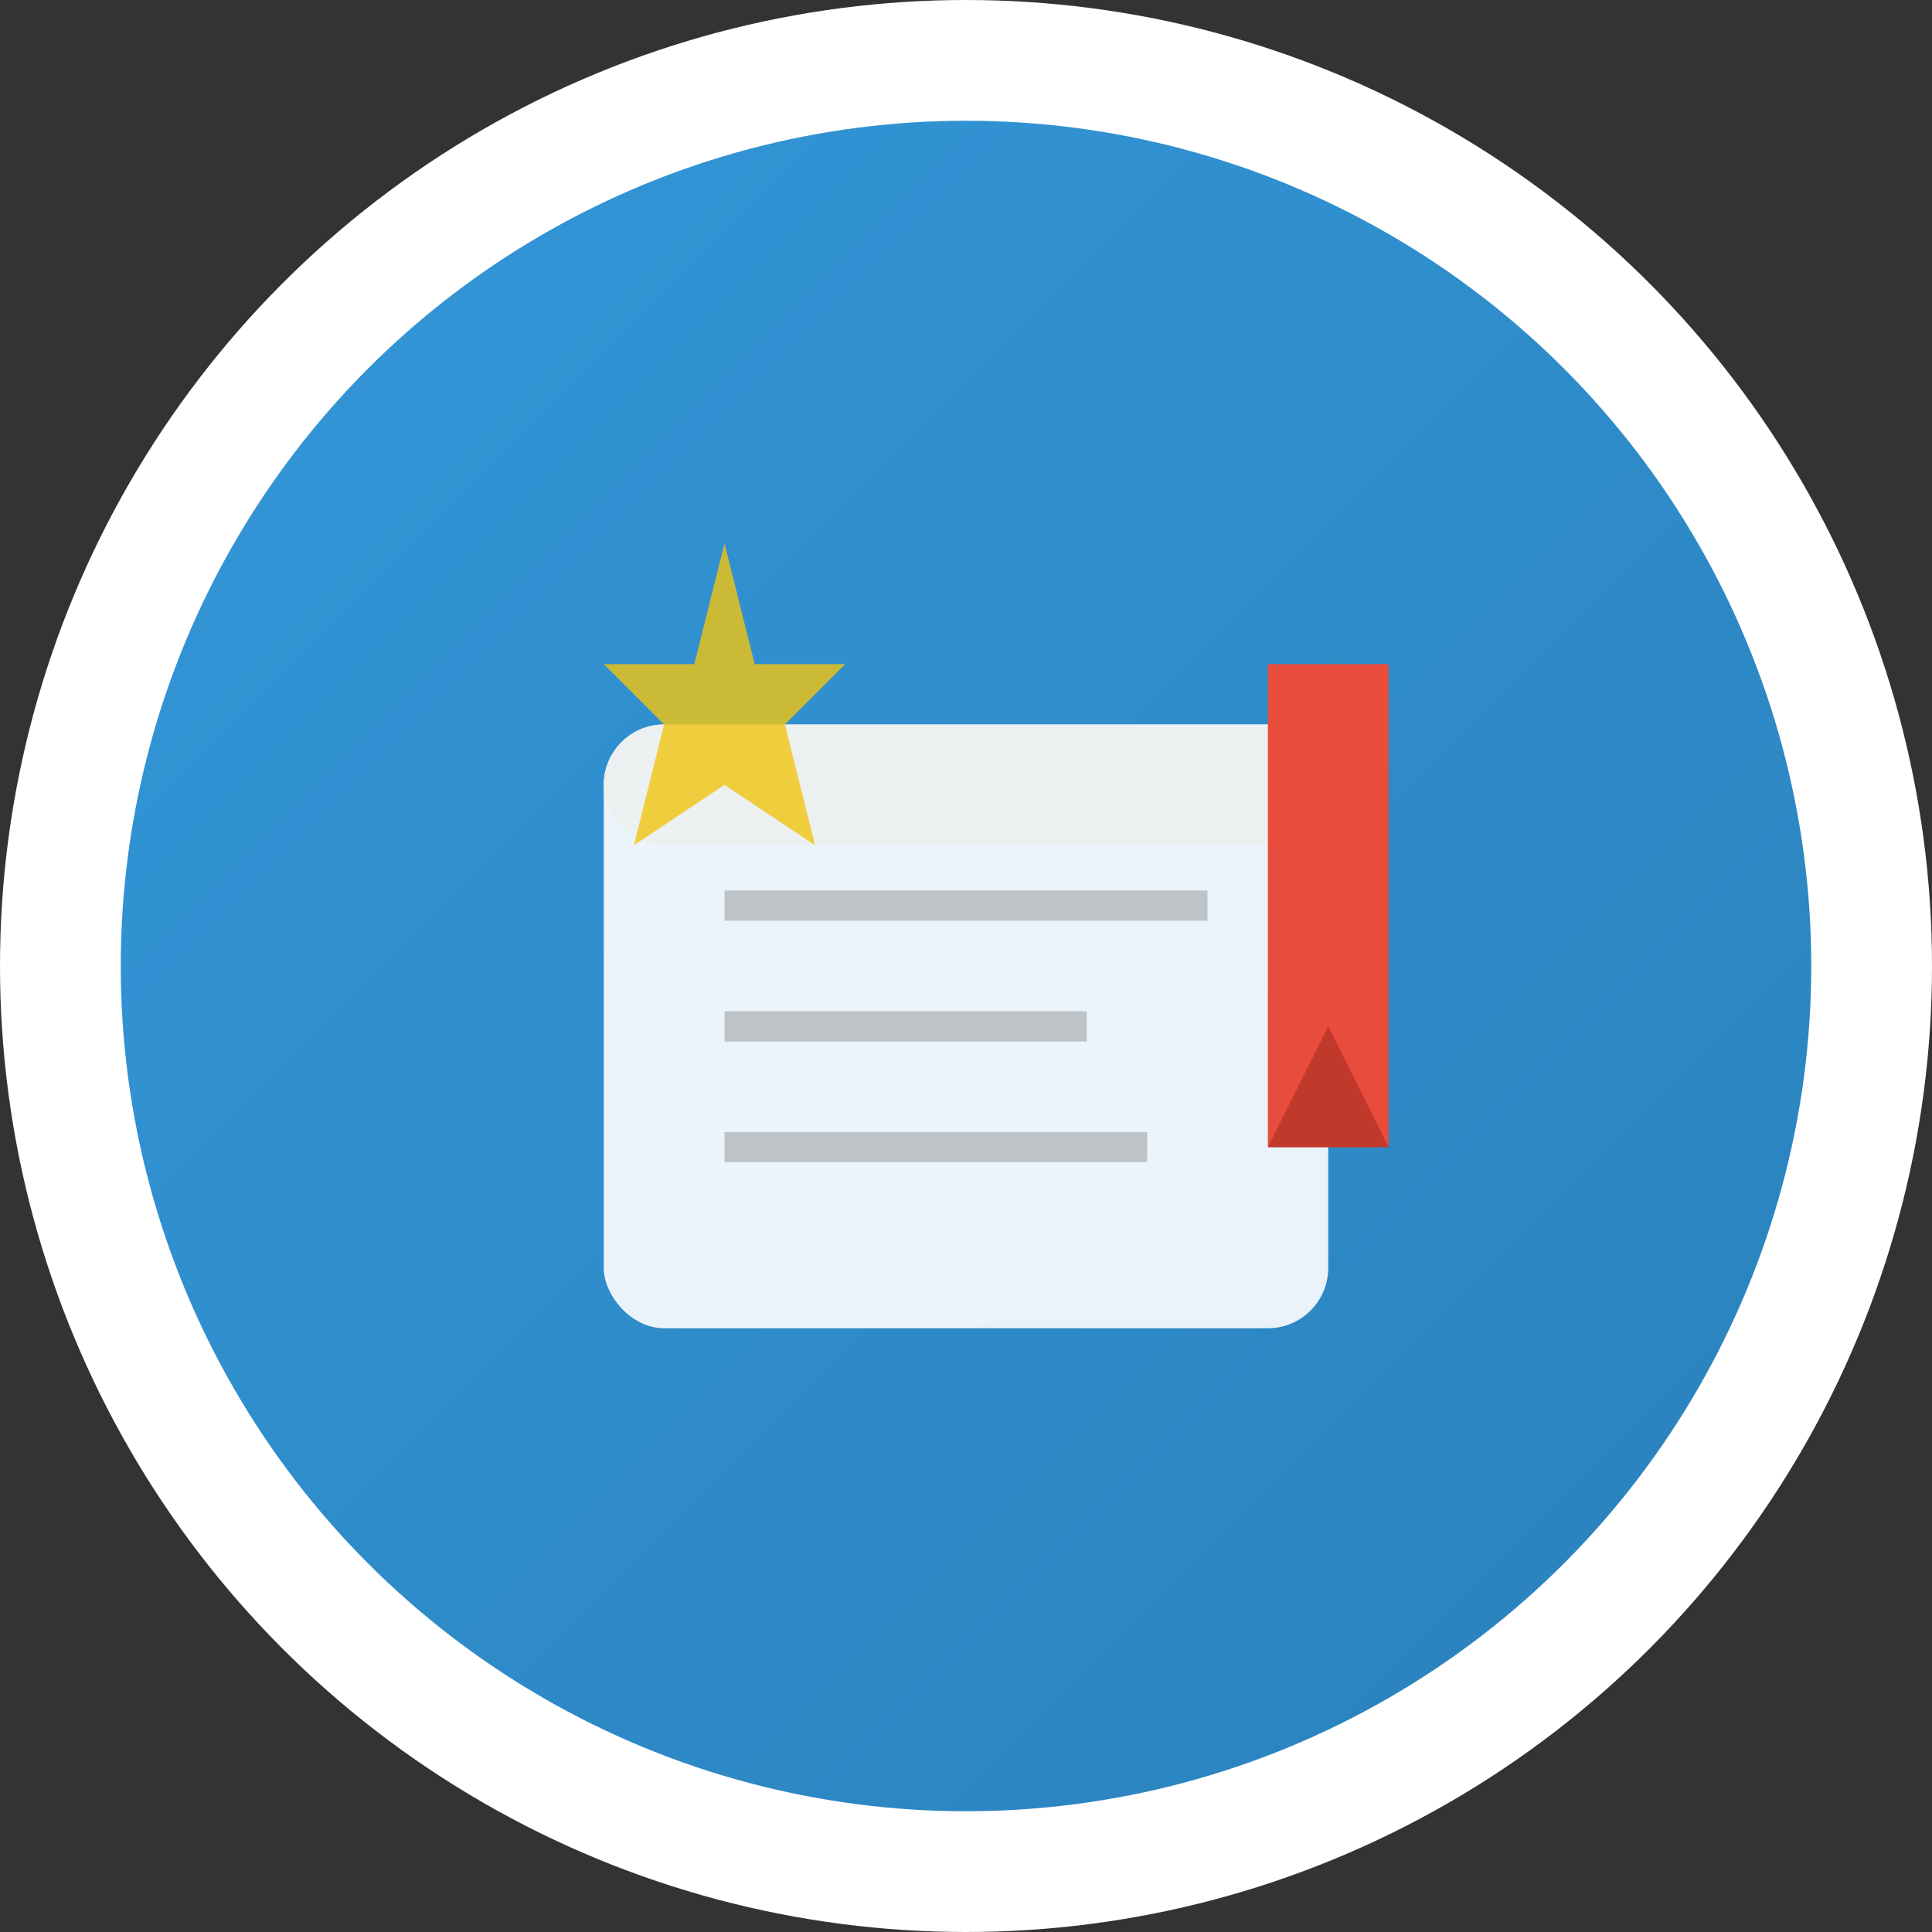 <svg width="32" height="32" viewBox="0 0 32 32" fill="none" xmlns="http://www.w3.org/2000/svg">
  <rect x="0" y="0" width="32" height="32" fill="#333333" stroke="none"/>
  <defs>
    <linearGradient id="grad1" x1="0%" y1="0%" x2="100%" y2="100%">
      <stop offset="0%" style="stop-color:#3498db;stop-opacity:1" />
      <stop offset="100%" style="stop-color:#2980b9;stop-opacity:1" />
    </linearGradient>
  </defs>
  
  <!-- Background circle -->
  <circle cx="16" cy="16" r="15" fill="url(#grad1)" stroke="#ffffff" stroke-width="2"/>
  
  <!-- Education icon - book with glow effect -->
  <g transform="translate(8, 8)">
    <!-- Book base -->
    <rect x="2" y="4" width="12" height="10" rx="1" fill="#ffffff" opacity="0.9"/>
    <rect x="2" y="4" width="12" height="2" rx="1" fill="#ecf0f1"/>
    
    <!-- Pages -->
    <line x1="4" y1="7" x2="12" y2="7" stroke="#bdc3c7" stroke-width="0.5"/>
    <line x1="4" y1="9" x2="10" y2="9" stroke="#bdc3c7" stroke-width="0.5"/>
    <line x1="4" y1="11" x2="11" y2="11" stroke="#bdc3c7" stroke-width="0.5"/>
    
    <!-- Bookmark -->
    <rect x="13" y="3" width="2" height="8" fill="#e74c3c"/>
    <polygon points="13,11 15,11 14,9" fill="#c0392b"/>
    
    <!-- Glow effect - small star -->
    <g transform="translate(-2, -1)">
      <path d="M6,2 L6.5,4 L8,4 L7,5 L7.5,7 L6,6 L4.5,7 L5,5 L4,4 L5.5,4 Z" fill="#f1c40f" opacity="0.8"/>
    </g>
  </g>
</svg>

